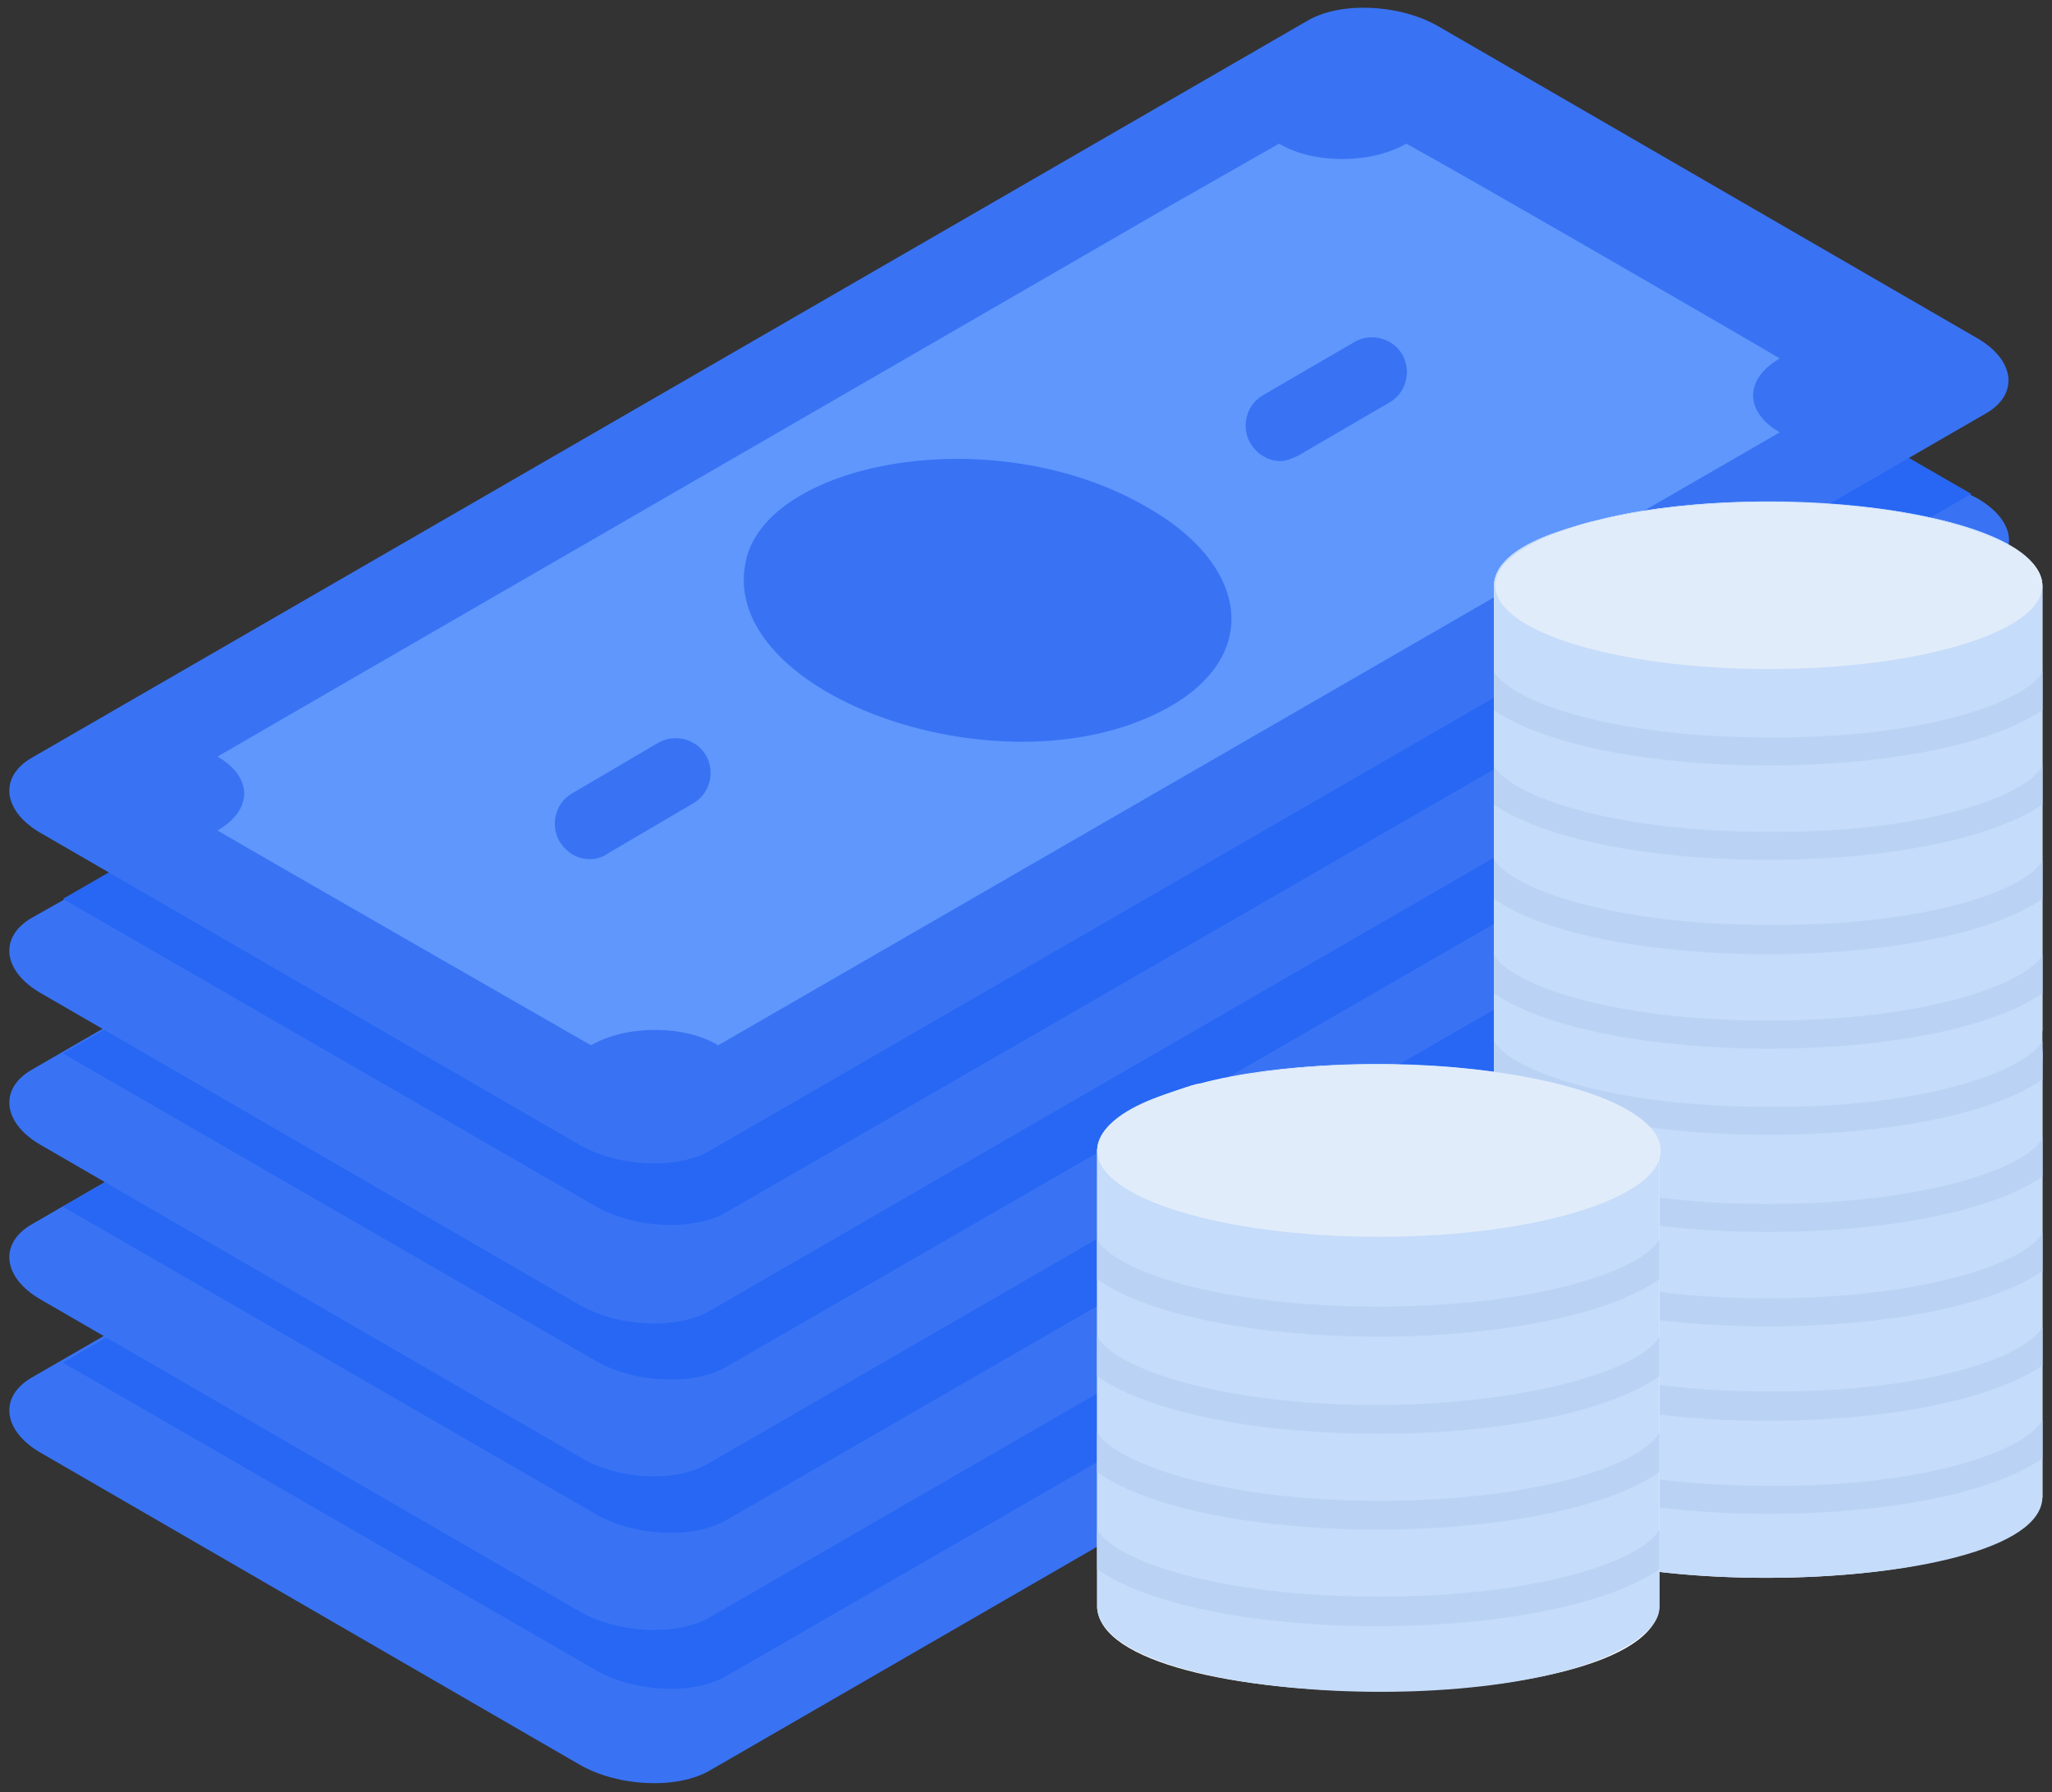 <?xml version="1.0" encoding="UTF-8"?>
<svg width="150px" height="131px" viewBox="0 0 150 131" version="1.1" xmlns="http://www.w3.org/2000/svg" xmlns:xlink="http://www.w3.org/1999/xlink">
    <rect x="0" y="0" width="150" height="131" fill="#333333" stroke="none"/>
    <!-- Generator: Sketch 51.2 (57519) - http://www.bohemiancoding.com/sketch -->
    <title>Cash_2</title>
    <desc>Created with Sketch.</desc>
    <defs></defs>
    <g id="Page-1" stroke="none" stroke-width="1" fill="none" fill-rule="evenodd">
        <g id="Cash_2">
            <g id="Group" transform="translate(0, 45)">
                <path d="M51.9,84.4 L145.2,30.5 C147.6,29.1 147.3,26.6 144.5,25 L105.1,2.2 C102.3,0.6 98,0.4 95.6,1.8 L2.3,55.7 C-0.1,57.1 0.2,59.6 3,61.2 L42.4,84 C45.2,85.6 49.5,85.8 51.9,84.4 Z" id="Shape" fill="#3973F4" fill-rule="nonzero"></path>
                <path d="M144.1,25 L53.1,77.5 C50.7,78.9 46.4,78.7 43.6,77.1 L4.6,54.6 L95.6,2.1 C98,0.7 102.3,0.9 105.1,2.5 L144.1,25 Z" id="Shape" fill="#2767F4" fill-rule="nonzero"></path>
                <path d="M13.1,49.5 L12.7,49.7" id="Shape" fill="#3973F4" fill-rule="nonzero"></path>
                <path d="M91.7,4.1 L22.7,44" id="Shape" stroke="#1676EE" stroke-width="3" stroke-linecap="round" stroke-linejoin="round"></path>
            </g>
            <g id="Group" transform="translate(0, 34)">
                <path d="M51.9,84.2 L145.2,30.3 C147.6,28.9 147.3,26.4 144.5,24.8 L105.1,2 C102.3,0.4 98,0.2 95.6,1.6 L2.3,55.5 C-0.1,56.9 0.2,59.4 3,61 L42.4,83.8 C45.2,85.4 49.5,85.6 51.9,84.2 Z" id="Shape" fill="#3973F4" fill-rule="nonzero"></path>
                <path d="M144.1,24.6 L53.1,77.1 C50.7,78.5 46.4,78.3 43.6,76.7 L4.6,54.2 L95.6,1.7 C98,0.3 102.3,0.5 105.1,2.1 L144.1,24.6 Z" id="Shape" fill="#2767F4" fill-rule="nonzero"></path>
                <path d="M13.1,49.3 L12.7,49.5" id="Shape" fill="#3973F4" fill-rule="nonzero"></path>
                <path d="M91.7,3.9 L22.7,43.7" id="Shape" stroke="#1676EE" stroke-width="3" stroke-linecap="round" stroke-linejoin="round"></path>
            </g>
            <g id="Group" transform="translate(0, 23)">
                <path d="M51.9,83.9 L145.2,30 C147.6,28.6 147.3,26.1 144.5,24.5 L105.1,1.7 C102.3,0.1 98,-0.1 95.6,1.3 L2.3,55.2 C-0.1,56.6 0.2,59.1 3,60.7 L42.4,83.5 C45.2,85.2 49.5,85.4 51.9,83.9 Z" id="Shape" fill="#3973F4" fill-rule="nonzero"></path>
                <path d="M144.1,24.4 L53.1,76.9 C50.7,78.3 46.4,78.1 43.6,76.5 L4.6,54 L95.6,1.5 C98,0.1 102.3,0.3 105.1,1.9 L144.1,24.4 Z" id="Shape" fill="#2767F4" fill-rule="nonzero"></path>
                <path d="M13.1,49.1 L12.7,49.3" id="Shape" stroke="#1676EE" stroke-width="3" stroke-linecap="round" stroke-linejoin="round"></path>
                <path d="M91.7,3.7 L22.7,43.5" id="Shape" stroke="#1676EE" stroke-width="3" stroke-linecap="round" stroke-linejoin="round"></path>
            </g>
            <g id="Group" transform="translate(0, 12)">
                <path d="M145.2,29.9 L51.9,83.8 C49.5,85.2 45.2,85 42.4,83.4 L3,60.6 C0.2,59 -0.1,56.5 2.3,55.1 L4.6,53.8 L95.6,1.3 C98,-0.1 102.3,0.1 105.1,1.7 L144.1,24.2 L144.5,24.4 C147.3,26 147.7,28.4 145.2,29.9 Z" id="Shape" fill="#3973F4" fill-rule="nonzero"></path>
                <path d="M144.1,24.1 L53.1,76.6 C50.7,78 46.4,77.8 43.6,76.2 L4.6,53.7 L95.6,1.2 C98,-0.2 102.3,-2.22044605e-15 105.1,1.6 L144.1,24.1 Z" id="Shape" fill="#2767F4" fill-rule="nonzero"></path>
                <path d="M13.1,48.9 L12.7,49.1" id="Shape" stroke="#1676EE" stroke-width="3" stroke-linecap="round" stroke-linejoin="round"></path>
                <path d="M91.7,3.5 L22.7,43.3" id="Shape" stroke="#1676EE" stroke-width="3" stroke-linecap="round" stroke-linejoin="round"></path>
            </g>
            <g id="Group" fill-rule="nonzero">
                <path d="M51.9,84.1 L145.2,30.2 C147.6,28.8 147.3,26.3 144.5,24.7 L105.1,1.9 C102.3,0.3 98,0.1 95.6,1.5 L2.3,55.4 C-0.1,56.8 0.2,59.3 3,60.9 L42.4,83.7 C45.2,85.3 49.5,85.5 51.9,84.1 Z" id="Shape" fill="#3973F4"></path>
                <path d="M85.6,15 C66.6,26 23.3,51 15.9,55.3 C18.5,56.8 18.5,59.2 15.9,60.7 C19.3,62.7 39.9,74.5 43.2,76.4 C45.8,74.9 50,74.9 52.5,76.4 L130.1,31.6 C127.5,30.1 127.5,27.7 130.1,26.2 C126.9,24.3 106.3,12.4 102.8,10.5 C100.2,12 96,12 93.5,10.5 L85.6,15 Z" id="Shape" fill="#6097FD"></path>
                <path d="M85.6,51.6 C73.8,58.4 52.5,50.9 54.5,41.1 C55.9,33.8 72.6,30.5 83.9,37.1 C91.1,41.2 92.3,47.7 85.6,51.6 Z" id="Shape" fill="#3973F4"></path>
                <path d="M93.6,33.7 C92.7,33.7 91.9,33.2 91.4,32.4 C90.7,31.2 91.1,29.6 92.3,28.9 L99,25 C100.2,24.3 101.8,24.7 102.5,25.9 C103.2,27.1 102.8,28.7 101.6,29.4 L94.9,33.3 C94.5,33.5 94,33.7 93.6,33.7 Z" id="Shape" fill="#3973F4"></path>
                <path d="M43.1,62.8 C42.2,62.8 41.4,62.3 40.9,61.5 C40.2,60.3 40.6,58.7 41.8,58 L48.1,54.3 C49.3,53.6 50.9,54 51.6,55.2 C52.3,56.4 51.9,58 50.7,58.7 L44.4,62.4 C44,62.7 43.5,62.8 43.1,62.8 Z" id="Shape" fill="#3973F4"></path>
            </g>
            <g id="Group" transform="translate(109, 36)" fill-rule="nonzero">
                <g transform="translate(0, 34)">
                    <path d="M40.3,7 L40.3,39.4 C39.4,47.3 0.7,47.3 0.2,39.4 L0.2,7 C0.2,5 2.6,3.8 4.5,3.1 C4.8,3 7.2,2.2 7.5,2.2 C19,-1 40.3,1.3 40.3,7 Z" id="Shape" fill="#FFFFFF"></path>
                    <path d="M40.3,7 L40.3,39.4 C40.3,47.1 0.8,47.5 0.2,39.4 L0.2,7 C0.2,5 2.6,3.8 4.5,3.1 C17,-1.6 40.3,1.1 40.3,7 Z" id="Shape" fill="#C5DCFA"></path>
                    <path d="M40.3,13.2 L40.3,16 C32.4,21.4 8.1,21.4 0.2,16 L0.2,13.2 C1.5,15.4 8.9,18 20.2,18 C31.7,18 39.1,15.4 40.3,13.2 Z" id="Shape" fill="#BAD3F5"></path>
                    <path d="M40.3,20.1 L40.3,22.9 C32.4,28.3 8.1,28.3 0.2,22.9 L0.2,20.1 C1.5,22.3 8.9,24.9 20.2,24.9 C31.7,24.9 39.1,22.3 40.3,20.1 Z" id="Shape" fill="#BAD3F5"></path>
                    <path d="M40.3,27 L40.3,29.8 C32.4,35.2 8,35.2 0.2,29.8 L0.2,26.9 C1.5,29.1 9,31.7 20.2,31.7 C31.7,31.8 39.1,29.2 40.3,27 Z" id="Shape" fill="#BAD3F5"></path>
                    <path d="M40.3,33.8 L40.3,36.6 C32.5,42 8.1,42 0.2,36.6 L0.2,33.8 C1.5,36 8.9,38.6 20.2,38.6 C31.9,38.7 39.1,36 40.3,33.8 Z" id="Shape" fill="#BAD3F5"></path>
                    <ellipse id="Oval" fill="#6097FD" cx="20.3" cy="6.8" rx="20" ry="6.1"></ellipse>
                </g>
                <g>
                    <path d="M40.3,6.9 L40.3,39.3 C39.4,47.1 0.8,47.3 0.2,39.3 L0.2,6.9 C0.2,4.9 2.6,3.7 4.5,3 C4.8,2.9 7.2,2.1 7.5,2.1 C18.8,-1 40.3,1.1 40.3,6.9 Z" id="Shape" fill="#FFFFFF"></path>
                    <path d="M40.3,6.9 L40.3,41.4 C40.3,43.6 35.9,45.3 33.8,45.8 C21.9,49.2 0.6,46.9 0.2,41.4 L0.2,6.9 C0.2,4.9 2.6,3.7 4.5,3 C17,-1.6 40.3,1 40.3,6.9 Z" id="Shape" fill="#C5DCFA"></path>
                    <path d="M40.3,13.1 L40.3,15.9 C32.4,21.3 8.1,21.3 0.2,15.9 L0.2,13.1 C1.5,15.3 8.9,17.9 20.2,17.9 C31.7,18 39.1,15.3 40.3,13.1 Z" id="Shape" fill="#BAD3F5"></path>
                    <path d="M40.3,20 L40.3,22.8 C32.4,28.2 8.1,28.2 0.2,22.8 L0.2,20 C1.5,22.2 8.9,24.8 20.2,24.8 C31.7,24.9 39.1,22.2 40.3,20 Z" id="Shape" fill="#BAD3F5"></path>
                    <path d="M40.3,26.9 L40.3,29.7 C32.4,35.1 8,35.1 0.2,29.7 L0.2,26.8 C1.5,29 9,31.6 20.2,31.6 C31.7,31.7 39.1,29.1 40.3,26.9 Z" id="Shape" fill="#BAD3F5"></path>
                    <path d="M40.3,33.8 L40.3,36.6 C32.5,42 8.1,42 0.2,36.6 L0.2,33.8 C1.5,36 8.9,38.6 20.2,38.6 C31.9,38.6 39.1,35.9 40.3,33.8 Z" id="Shape" fill="#BAD3F5"></path>
                    <path d="M40.3,40.1 L40.3,42.9 C32.5,48.3 8.1,48.3 0.2,42.9 L0.2,40.1 C1.5,42.3 8.9,44.9 20.2,44.9 C31.9,45 39.1,42.2 40.3,40.1 Z" id="Shape" fill="#BAD3F5"></path>
                    <ellipse id="Oval" fill="#E1ECFA" cx="20.3" cy="6.8" rx="20" ry="6.1"></ellipse>
                </g>
            </g>
            <g id="Group" transform="translate(80, 77)" fill-rule="nonzero">
                <path d="M41.3,7.2 L41.3,40.5 C40.4,48.7 0.7,48.6 0.2,40.5 L0.2,7.2 C0.2,5.2 2.7,3.9 4.6,3.2 C4.9,3.1 7.3,2.2 7.7,2.2 C19.3,-0.9 41.3,1.3 41.3,7.2 Z" id="Shape" fill="#FFFFFF"></path>
                <path d="M41.3,7.2 L41.3,40.5 C41.3,41.5 40.4,42.3 39.6,42.9 C30.9,49 0.6,47.3 0.2,40.5 L0.2,7.2 C0.2,5.2 2.7,3.9 4.6,3.2 C17.4,-1.6 41.3,1.2 41.3,7.2 Z" id="Shape" fill="#C5DCFA"></path>
                <path d="M41.3,13.6 L41.3,16.5 C33.2,22.1 8.2,22.1 0.2,16.5 L0.2,13.6 C1.5,15.9 9.1,18.5 20.8,18.5 C32.5,18.5 40.1,15.8 41.3,13.6 Z" id="Shape" fill="#BAD3F5"></path>
                <path d="M41.3,20.7 L41.3,23.6 C33.2,29.2 8.3,29.2 0.2,23.6 L0.2,20.7 C1.5,23 9.1,25.7 20.8,25.7 C32.5,25.6 40.1,22.9 41.3,20.7 Z" id="Shape" fill="#BAD3F5"></path>
                <path d="M41.3,27.7 L41.3,30.6 C33.2,36.2 8.1,36.2 0.2,30.6 L0.2,27.7 C1.5,29.9 9.2,32.7 20.8,32.7 C32.5,32.7 40.1,30 41.3,27.7 Z" id="Shape" fill="#BAD3F5"></path>
                <path d="M41.3,34.8 L41.3,37.7 C33.3,43.2 8.3,43.3 0.2,37.7 L0.2,34.8 C1.5,37.1 9.1,39.7 20.8,39.7 C32.7,39.7 40.1,37 41.3,34.8 Z" id="Shape" fill="#BAD3F5"></path>
                <ellipse id="Oval" fill="#E1ECFA" cx="20.8" cy="7.1" rx="20.6" ry="6.3"></ellipse>
            </g>
        </g>
    </g>
</svg>